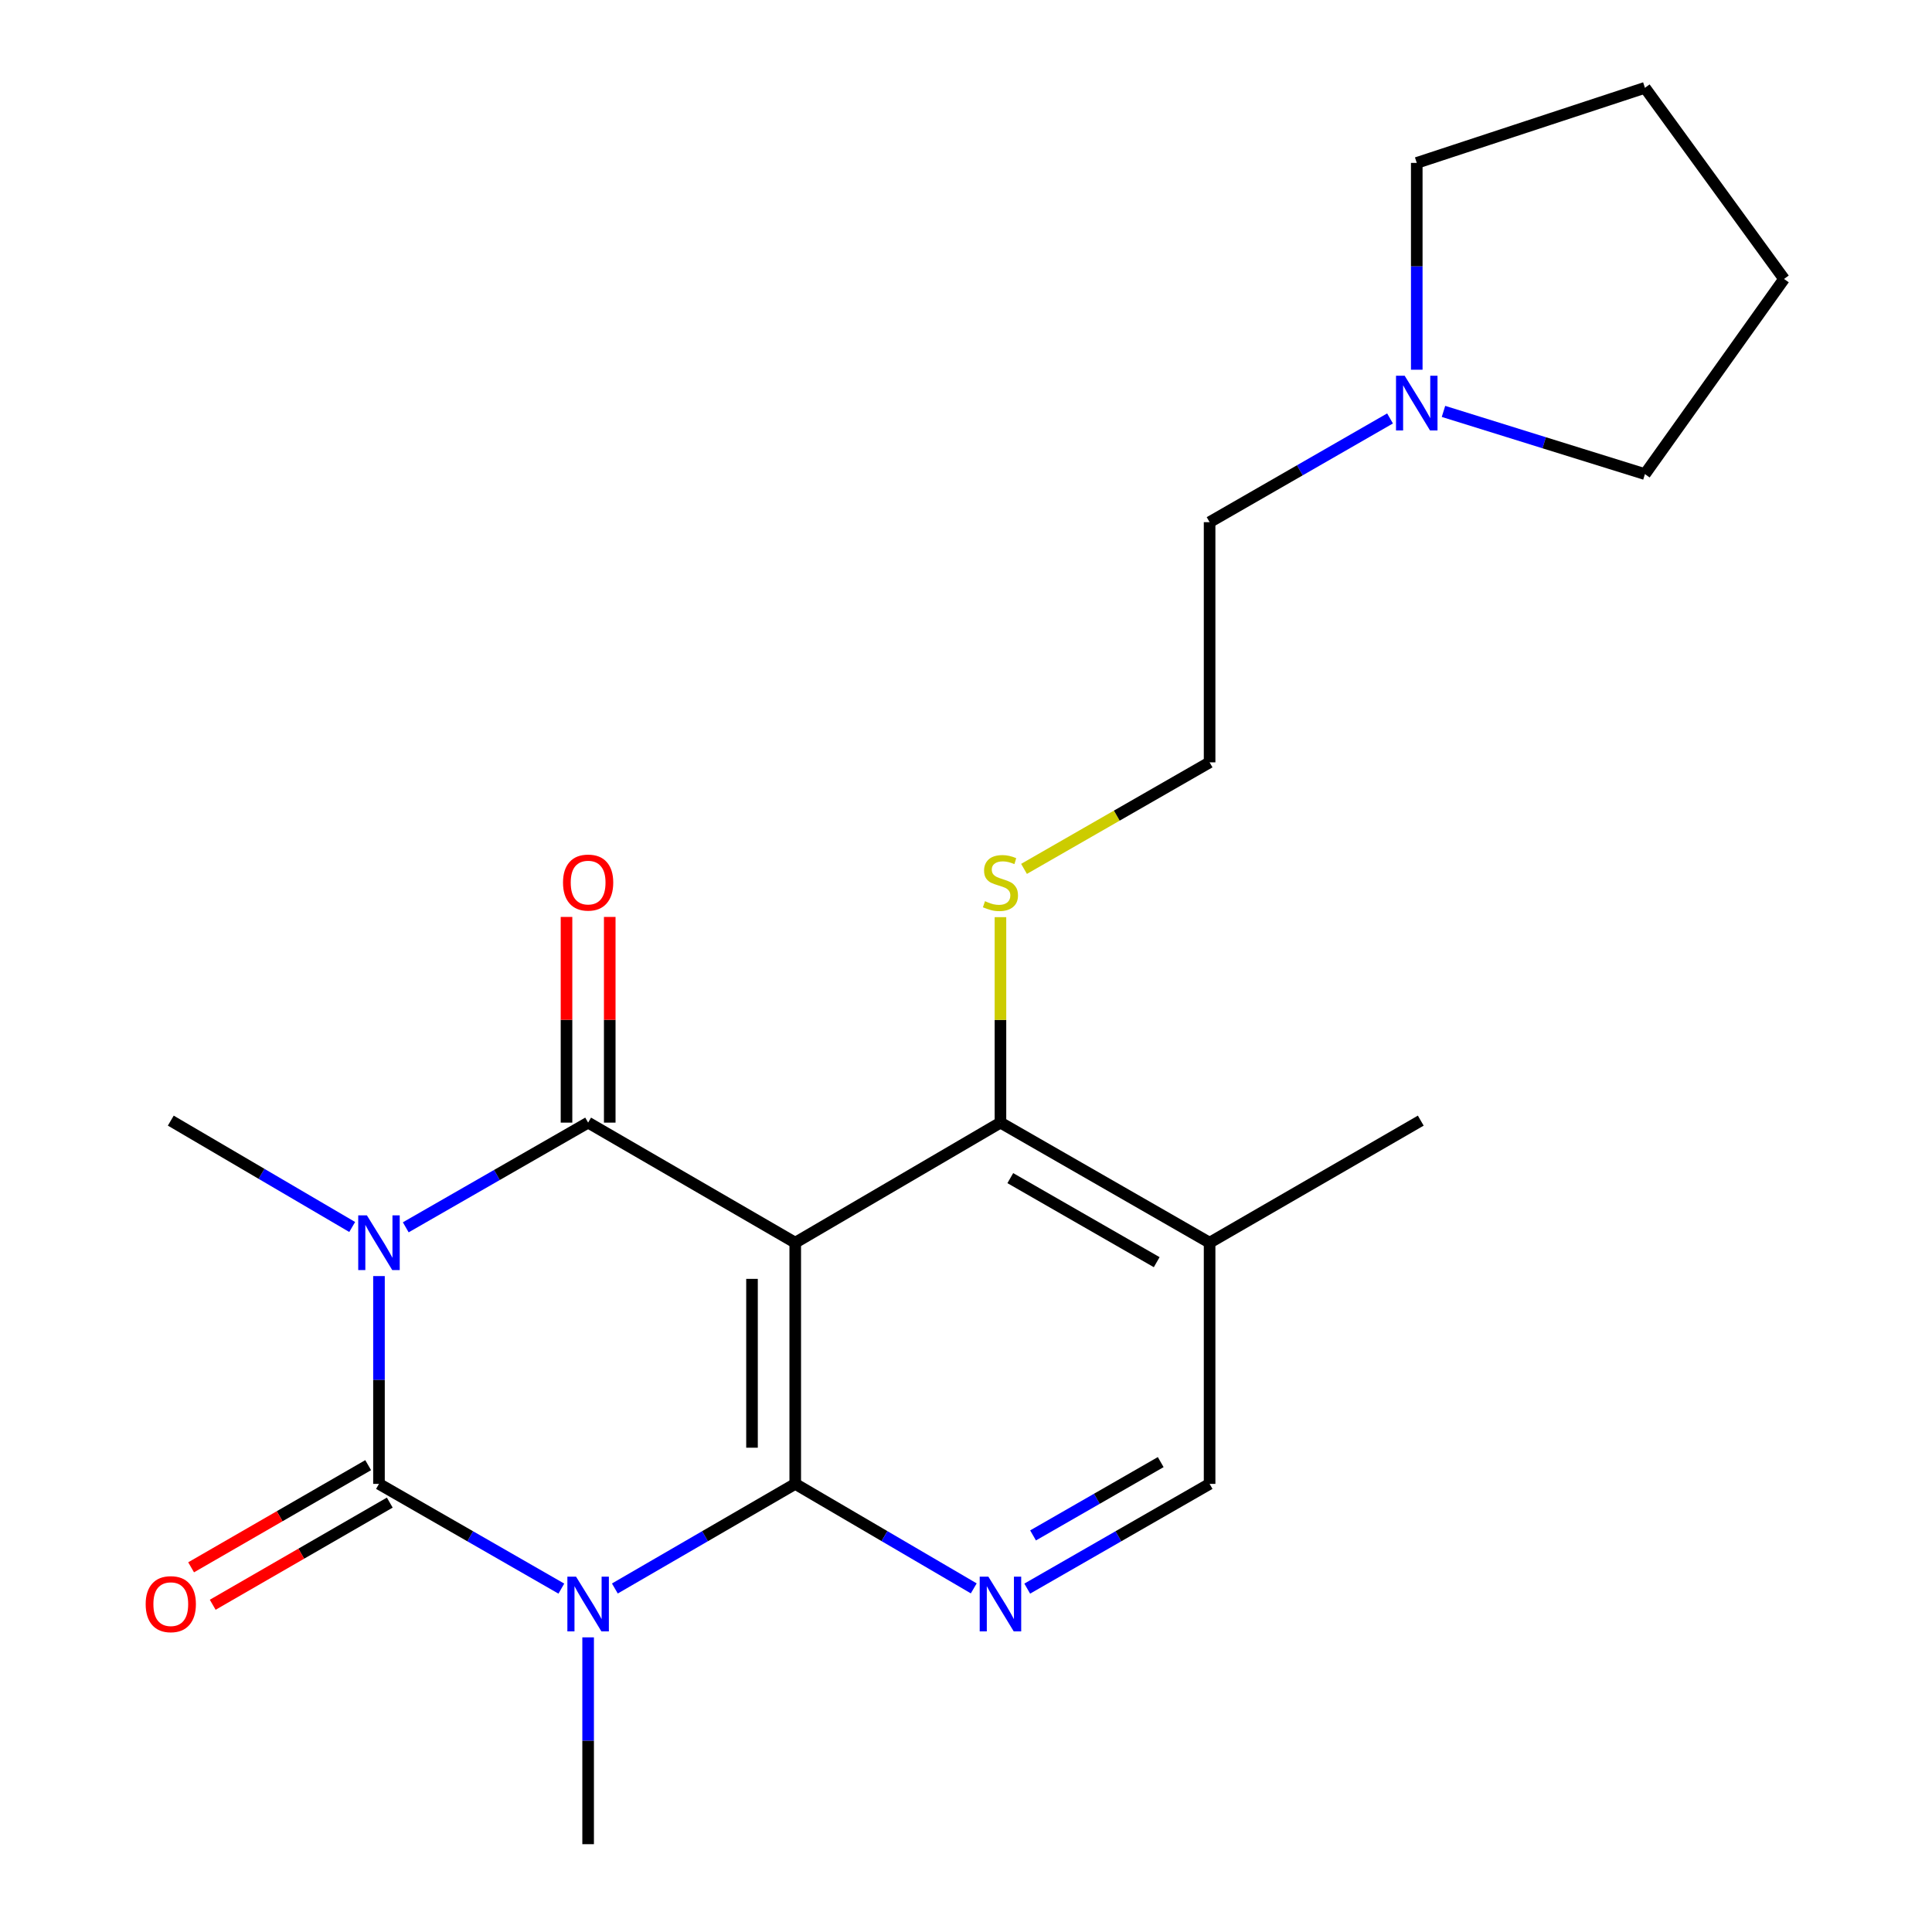 <?xml version='1.0' encoding='iso-8859-1'?>
<svg version='1.1' baseProfile='full'
              xmlns='http://www.w3.org/2000/svg'
                      xmlns:rdkit='http://www.rdkit.org/xml'
                      xmlns:xlink='http://www.w3.org/1999/xlink'
                  xml:space='preserve'
width='1000px' height='1000px' viewBox='0 0 1000 1000'>
<!-- END OF HEADER -->
<rect style='opacity:1.0;fill:#FFFFFF;stroke:none' width='1000' height='1000' x='0' y='0'> </rect>
<path class='bond-1' d='M 196.157,660.496 L 196.157,714.276' style='fill:none;fill-rule:evenodd;stroke:#0000FF;stroke-width:6px;stroke-linecap:butt;stroke-linejoin:miter;stroke-opacity:1' />
<path class='bond-1' d='M 196.157,714.276 L 196.157,768.055' style='fill:none;fill-rule:evenodd;stroke:#000000;stroke-width:6px;stroke-linecap:butt;stroke-linejoin:miter;stroke-opacity:1' />
<path class='bond-4' d='M 210.018,635.258 L 257.216,608.163' style='fill:none;fill-rule:evenodd;stroke:#0000FF;stroke-width:6px;stroke-linecap:butt;stroke-linejoin:miter;stroke-opacity:1' />
<path class='bond-4' d='M 257.216,608.163 L 304.414,581.068' style='fill:none;fill-rule:evenodd;stroke:#000000;stroke-width:6px;stroke-linecap:butt;stroke-linejoin:miter;stroke-opacity:1' />
<path class='bond-13' d='M 182.294,635.087 L 135.346,607.562' style='fill:none;fill-rule:evenodd;stroke:#0000FF;stroke-width:6px;stroke-linecap:butt;stroke-linejoin:miter;stroke-opacity:1' />
<path class='bond-13' d='M 135.346,607.562 L 88.398,580.036' style='fill:none;fill-rule:evenodd;stroke:#000000;stroke-width:6px;stroke-linecap:butt;stroke-linejoin:miter;stroke-opacity:1' />
<path class='bond-0' d='M 290.553,822.267 L 243.355,795.161' style='fill:none;fill-rule:evenodd;stroke:#0000FF;stroke-width:6px;stroke-linecap:butt;stroke-linejoin:miter;stroke-opacity:1' />
<path class='bond-0' d='M 243.355,795.161 L 196.157,768.055' style='fill:none;fill-rule:evenodd;stroke:#000000;stroke-width:6px;stroke-linecap:butt;stroke-linejoin:miter;stroke-opacity:1' />
<path class='bond-14' d='M 304.414,847.495 L 304.414,901.02' style='fill:none;fill-rule:evenodd;stroke:#0000FF;stroke-width:6px;stroke-linecap:butt;stroke-linejoin:miter;stroke-opacity:1' />
<path class='bond-14' d='M 304.414,901.02 L 304.414,954.545' style='fill:none;fill-rule:evenodd;stroke:#000000;stroke-width:6px;stroke-linecap:butt;stroke-linejoin:miter;stroke-opacity:1' />
<path class='bond-22' d='M 318.252,822.201 L 364.933,795.128' style='fill:none;fill-rule:evenodd;stroke:#0000FF;stroke-width:6px;stroke-linecap:butt;stroke-linejoin:miter;stroke-opacity:1' />
<path class='bond-22' d='M 364.933,795.128 L 411.614,768.055' style='fill:none;fill-rule:evenodd;stroke:#000000;stroke-width:6px;stroke-linecap:butt;stroke-linejoin:miter;stroke-opacity:1' />
<path class='bond-8' d='M 190.566,758.364 L 144.741,784.802' style='fill:none;fill-rule:evenodd;stroke:#000000;stroke-width:6px;stroke-linecap:butt;stroke-linejoin:miter;stroke-opacity:1' />
<path class='bond-8' d='M 144.741,784.802 L 98.917,811.241' style='fill:none;fill-rule:evenodd;stroke:#FF0000;stroke-width:6px;stroke-linecap:butt;stroke-linejoin:miter;stroke-opacity:1' />
<path class='bond-8' d='M 201.749,777.747 L 155.924,804.185' style='fill:none;fill-rule:evenodd;stroke:#000000;stroke-width:6px;stroke-linecap:butt;stroke-linejoin:miter;stroke-opacity:1' />
<path class='bond-8' d='M 155.924,804.185 L 110.1,830.624' style='fill:none;fill-rule:evenodd;stroke:#FF0000;stroke-width:6px;stroke-linecap:butt;stroke-linejoin:miter;stroke-opacity:1' />
<path class='bond-2' d='M 411.614,768.055 L 411.614,643.215' style='fill:none;fill-rule:evenodd;stroke:#000000;stroke-width:6px;stroke-linecap:butt;stroke-linejoin:miter;stroke-opacity:1' />
<path class='bond-2' d='M 389.236,749.329 L 389.236,661.941' style='fill:none;fill-rule:evenodd;stroke:#000000;stroke-width:6px;stroke-linecap:butt;stroke-linejoin:miter;stroke-opacity:1' />
<path class='bond-5' d='M 411.614,768.055 L 457.814,795.098' style='fill:none;fill-rule:evenodd;stroke:#000000;stroke-width:6px;stroke-linecap:butt;stroke-linejoin:miter;stroke-opacity:1' />
<path class='bond-5' d='M 457.814,795.098 L 504.014,822.14' style='fill:none;fill-rule:evenodd;stroke:#0000FF;stroke-width:6px;stroke-linecap:butt;stroke-linejoin:miter;stroke-opacity:1' />
<path class='bond-3' d='M 411.614,643.215 L 304.414,581.068' style='fill:none;fill-rule:evenodd;stroke:#000000;stroke-width:6px;stroke-linecap:butt;stroke-linejoin:miter;stroke-opacity:1' />
<path class='bond-6' d='M 411.614,643.215 L 517.831,581.068' style='fill:none;fill-rule:evenodd;stroke:#000000;stroke-width:6px;stroke-linecap:butt;stroke-linejoin:miter;stroke-opacity:1' />
<path class='bond-9' d='M 315.602,581.068 L 315.602,527.837' style='fill:none;fill-rule:evenodd;stroke:#000000;stroke-width:6px;stroke-linecap:butt;stroke-linejoin:miter;stroke-opacity:1' />
<path class='bond-9' d='M 315.602,527.837 L 315.602,474.605' style='fill:none;fill-rule:evenodd;stroke:#FF0000;stroke-width:6px;stroke-linecap:butt;stroke-linejoin:miter;stroke-opacity:1' />
<path class='bond-9' d='M 293.225,581.068 L 293.225,527.837' style='fill:none;fill-rule:evenodd;stroke:#000000;stroke-width:6px;stroke-linecap:butt;stroke-linejoin:miter;stroke-opacity:1' />
<path class='bond-9' d='M 293.225,527.837 L 293.225,474.605' style='fill:none;fill-rule:evenodd;stroke:#FF0000;stroke-width:6px;stroke-linecap:butt;stroke-linejoin:miter;stroke-opacity:1' />
<path class='bond-23' d='M 531.692,822.267 L 578.89,795.161' style='fill:none;fill-rule:evenodd;stroke:#0000FF;stroke-width:6px;stroke-linecap:butt;stroke-linejoin:miter;stroke-opacity:1' />
<path class='bond-23' d='M 578.89,795.161 L 626.088,768.055' style='fill:none;fill-rule:evenodd;stroke:#000000;stroke-width:6px;stroke-linecap:butt;stroke-linejoin:miter;stroke-opacity:1' />
<path class='bond-23' d='M 534.707,794.73 L 567.746,775.756' style='fill:none;fill-rule:evenodd;stroke:#0000FF;stroke-width:6px;stroke-linecap:butt;stroke-linejoin:miter;stroke-opacity:1' />
<path class='bond-23' d='M 567.746,775.756 L 600.784,756.782' style='fill:none;fill-rule:evenodd;stroke:#000000;stroke-width:6px;stroke-linecap:butt;stroke-linejoin:miter;stroke-opacity:1' />
<path class='bond-7' d='M 517.831,581.068 L 626.088,643.215' style='fill:none;fill-rule:evenodd;stroke:#000000;stroke-width:6px;stroke-linecap:butt;stroke-linejoin:miter;stroke-opacity:1' />
<path class='bond-7' d='M 522.929,609.797 L 598.708,653.3' style='fill:none;fill-rule:evenodd;stroke:#000000;stroke-width:6px;stroke-linecap:butt;stroke-linejoin:miter;stroke-opacity:1' />
<path class='bond-12' d='M 517.831,581.068 L 517.831,527.897' style='fill:none;fill-rule:evenodd;stroke:#000000;stroke-width:6px;stroke-linecap:butt;stroke-linejoin:miter;stroke-opacity:1' />
<path class='bond-12' d='M 517.831,527.897 L 517.831,474.725' style='fill:none;fill-rule:evenodd;stroke:#CCCC00;stroke-width:6px;stroke-linecap:butt;stroke-linejoin:miter;stroke-opacity:1' />
<path class='bond-10' d='M 626.088,643.215 L 626.088,768.055' style='fill:none;fill-rule:evenodd;stroke:#000000;stroke-width:6px;stroke-linecap:butt;stroke-linejoin:miter;stroke-opacity:1' />
<path class='bond-19' d='M 626.088,643.215 L 735.388,580.036' style='fill:none;fill-rule:evenodd;stroke:#000000;stroke-width:6px;stroke-linecap:butt;stroke-linejoin:miter;stroke-opacity:1' />
<path class='bond-11' d='M 719.48,216.586 L 672.784,243.429' style='fill:none;fill-rule:evenodd;stroke:#0000FF;stroke-width:6px;stroke-linecap:butt;stroke-linejoin:miter;stroke-opacity:1' />
<path class='bond-11' d='M 672.784,243.429 L 626.088,270.272' style='fill:none;fill-rule:evenodd;stroke:#000000;stroke-width:6px;stroke-linecap:butt;stroke-linejoin:miter;stroke-opacity:1' />
<path class='bond-17' d='M 733.312,191.367 L 733.312,137.842' style='fill:none;fill-rule:evenodd;stroke:#0000FF;stroke-width:6px;stroke-linecap:butt;stroke-linejoin:miter;stroke-opacity:1' />
<path class='bond-17' d='M 733.312,137.842 L 733.312,84.317' style='fill:none;fill-rule:evenodd;stroke:#000000;stroke-width:6px;stroke-linecap:butt;stroke-linejoin:miter;stroke-opacity:1' />
<path class='bond-18' d='M 747.145,212.94 L 799.28,229.168' style='fill:none;fill-rule:evenodd;stroke:#0000FF;stroke-width:6px;stroke-linecap:butt;stroke-linejoin:miter;stroke-opacity:1' />
<path class='bond-18' d='M 799.28,229.168 L 851.415,245.396' style='fill:none;fill-rule:evenodd;stroke:#000000;stroke-width:6px;stroke-linecap:butt;stroke-linejoin:miter;stroke-opacity:1' />
<path class='bond-15' d='M 530.032,449.733 L 578.06,422.162' style='fill:none;fill-rule:evenodd;stroke:#CCCC00;stroke-width:6px;stroke-linecap:butt;stroke-linejoin:miter;stroke-opacity:1' />
<path class='bond-15' d='M 578.06,422.162 L 626.088,394.59' style='fill:none;fill-rule:evenodd;stroke:#000000;stroke-width:6px;stroke-linecap:butt;stroke-linejoin:miter;stroke-opacity:1' />
<path class='bond-16' d='M 626.088,394.59 L 626.088,270.272' style='fill:none;fill-rule:evenodd;stroke:#000000;stroke-width:6px;stroke-linecap:butt;stroke-linejoin:miter;stroke-opacity:1' />
<path class='bond-20' d='M 733.312,84.317 L 851.415,45.455' style='fill:none;fill-rule:evenodd;stroke:#000000;stroke-width:6px;stroke-linecap:butt;stroke-linejoin:miter;stroke-opacity:1' />
<path class='bond-21' d='M 851.415,245.396 L 923.42,144.387' style='fill:none;fill-rule:evenodd;stroke:#000000;stroke-width:6px;stroke-linecap:butt;stroke-linejoin:miter;stroke-opacity:1' />
<path class='bond-24' d='M 851.415,45.455 L 923.42,144.387' style='fill:none;fill-rule:evenodd;stroke:#000000;stroke-width:6px;stroke-linecap:butt;stroke-linejoin:miter;stroke-opacity:1' />
<path  class='atom-0' d='M 189.897 629.055
L 199.177 644.055
Q 200.097 645.535, 201.577 648.215
Q 203.057 650.895, 203.137 651.055
L 203.137 629.055
L 206.897 629.055
L 206.897 657.375
L 203.017 657.375
L 193.057 640.975
Q 191.897 639.055, 190.657 636.855
Q 189.457 634.655, 189.097 633.975
L 189.097 657.375
L 185.417 657.375
L 185.417 629.055
L 189.897 629.055
' fill='#0000FF'/>
<path  class='atom-1' d='M 298.154 816.067
L 307.434 831.067
Q 308.354 832.547, 309.834 835.227
Q 311.314 837.907, 311.394 838.067
L 311.394 816.067
L 315.154 816.067
L 315.154 844.387
L 311.274 844.387
L 301.314 827.987
Q 300.154 826.067, 298.914 823.867
Q 297.714 821.667, 297.354 820.987
L 297.354 844.387
L 293.674 844.387
L 293.674 816.067
L 298.154 816.067
' fill='#0000FF'/>
<path  class='atom-6' d='M 511.571 816.067
L 520.851 831.067
Q 521.771 832.547, 523.251 835.227
Q 524.731 837.907, 524.811 838.067
L 524.811 816.067
L 528.571 816.067
L 528.571 844.387
L 524.691 844.387
L 514.731 827.987
Q 513.571 826.067, 512.331 823.867
Q 511.131 821.667, 510.771 820.987
L 510.771 844.387
L 507.091 844.387
L 507.091 816.067
L 511.571 816.067
' fill='#0000FF'/>
<path  class='atom-9' d='M 75.398 830.307
Q 75.398 823.507, 78.758 819.707
Q 82.118 815.907, 88.398 815.907
Q 94.678 815.907, 98.038 819.707
Q 101.398 823.507, 101.398 830.307
Q 101.398 837.187, 97.998 841.107
Q 94.598 844.987, 88.398 844.987
Q 82.158 844.987, 78.758 841.107
Q 75.398 837.227, 75.398 830.307
M 88.398 841.787
Q 92.718 841.787, 95.038 838.907
Q 97.398 835.987, 97.398 830.307
Q 97.398 824.747, 95.038 821.947
Q 92.718 819.107, 88.398 819.107
Q 84.078 819.107, 81.718 821.907
Q 79.398 824.707, 79.398 830.307
Q 79.398 836.027, 81.718 838.907
Q 84.078 841.787, 88.398 841.787
' fill='#FF0000'/>
<path  class='atom-10' d='M 291.414 456.817
Q 291.414 450.017, 294.774 446.217
Q 298.134 442.417, 304.414 442.417
Q 310.694 442.417, 314.054 446.217
Q 317.414 450.017, 317.414 456.817
Q 317.414 463.697, 314.014 467.617
Q 310.614 471.497, 304.414 471.497
Q 298.174 471.497, 294.774 467.617
Q 291.414 463.737, 291.414 456.817
M 304.414 468.297
Q 308.734 468.297, 311.054 465.417
Q 313.414 462.497, 313.414 456.817
Q 313.414 451.257, 311.054 448.457
Q 308.734 445.617, 304.414 445.617
Q 300.094 445.617, 297.734 448.417
Q 295.414 451.217, 295.414 456.817
Q 295.414 462.537, 297.734 465.417
Q 300.094 468.297, 304.414 468.297
' fill='#FF0000'/>
<path  class='atom-12' d='M 727.052 194.475
L 736.332 209.475
Q 737.252 210.955, 738.732 213.635
Q 740.212 216.315, 740.292 216.475
L 740.292 194.475
L 744.052 194.475
L 744.052 222.795
L 740.172 222.795
L 730.212 206.395
Q 729.052 204.475, 727.812 202.275
Q 726.612 200.075, 726.252 199.395
L 726.252 222.795
L 722.572 222.795
L 722.572 194.475
L 727.052 194.475
' fill='#0000FF'/>
<path  class='atom-13' d='M 509.831 466.457
Q 510.151 466.577, 511.471 467.137
Q 512.791 467.697, 514.231 468.057
Q 515.711 468.377, 517.151 468.377
Q 519.831 468.377, 521.391 467.097
Q 522.951 465.777, 522.951 463.497
Q 522.951 461.937, 522.151 460.977
Q 521.391 460.017, 520.191 459.497
Q 518.991 458.977, 516.991 458.377
Q 514.471 457.617, 512.951 456.897
Q 511.471 456.177, 510.391 454.657
Q 509.351 453.137, 509.351 450.577
Q 509.351 447.017, 511.751 444.817
Q 514.191 442.617, 518.991 442.617
Q 522.271 442.617, 525.991 444.177
L 525.071 447.257
Q 521.671 445.857, 519.111 445.857
Q 516.351 445.857, 514.831 447.017
Q 513.311 448.137, 513.351 450.097
Q 513.351 451.617, 514.111 452.537
Q 514.911 453.457, 516.031 453.977
Q 517.191 454.497, 519.111 455.097
Q 521.671 455.897, 523.191 456.697
Q 524.711 457.497, 525.791 459.137
Q 526.911 460.737, 526.911 463.497
Q 526.911 467.417, 524.271 469.537
Q 521.671 471.617, 517.311 471.617
Q 514.791 471.617, 512.871 471.057
Q 510.991 470.537, 508.751 469.617
L 509.831 466.457
' fill='#CCCC00'/>
</svg>
